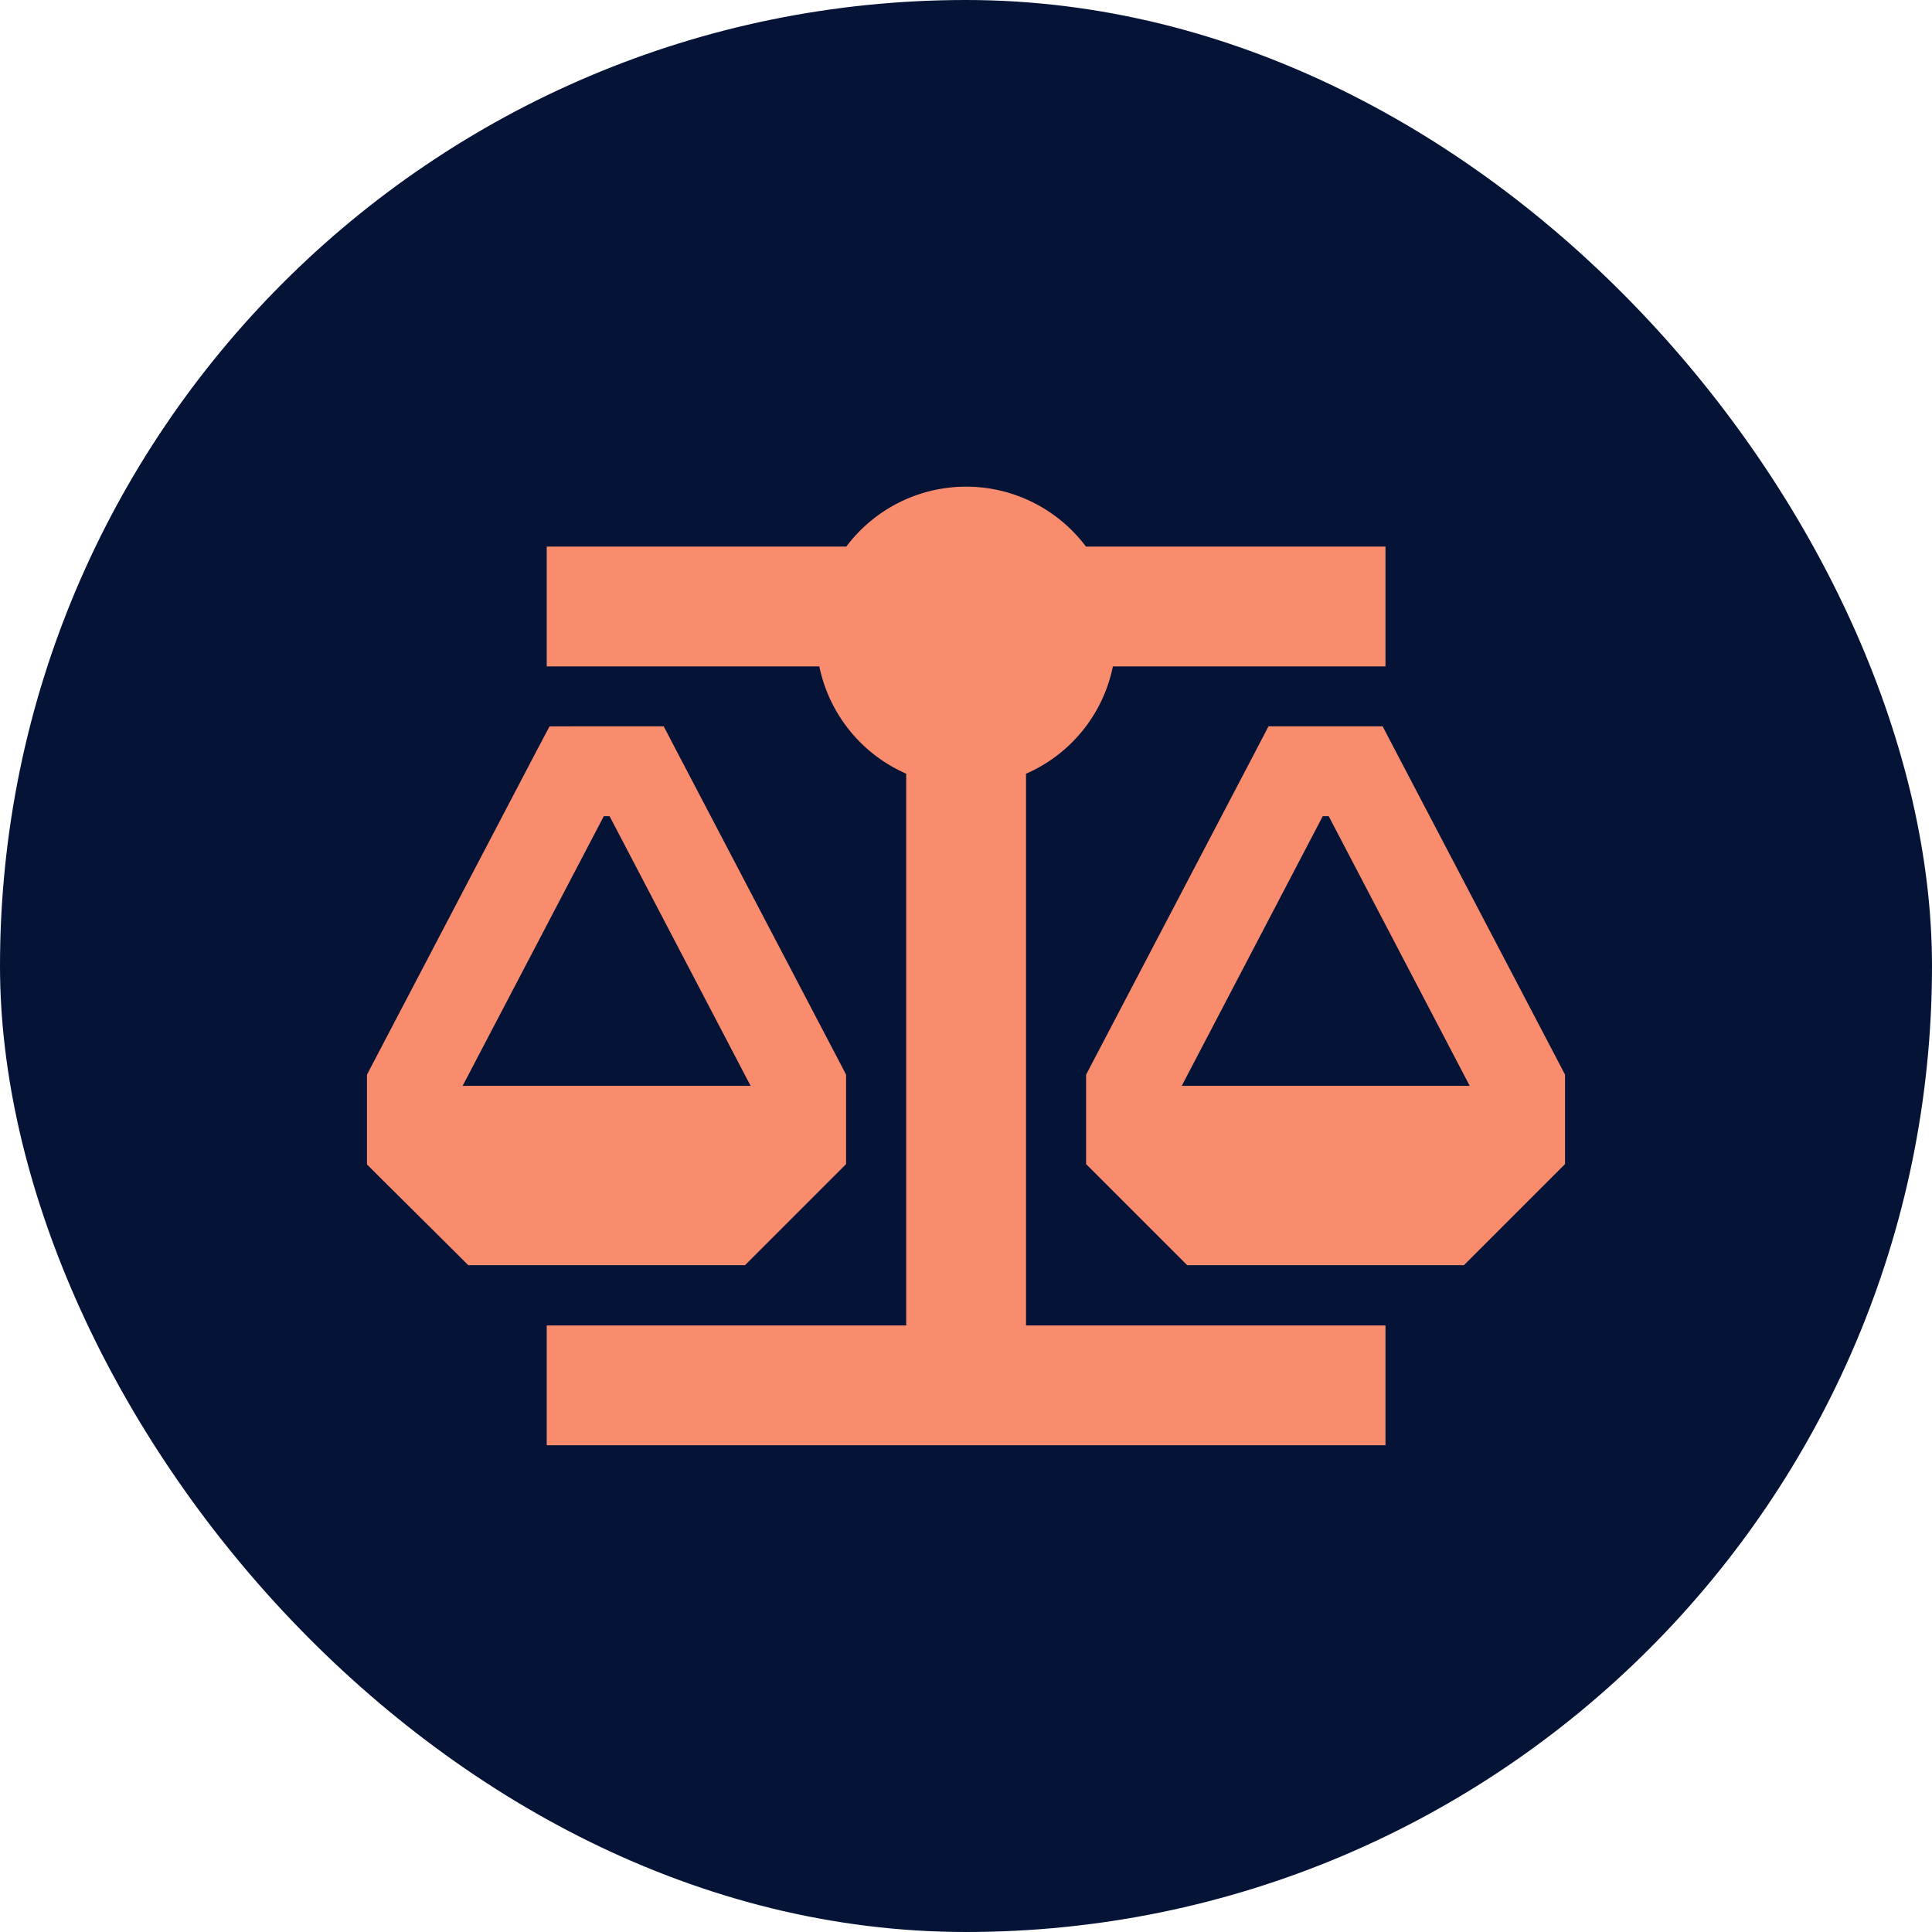 <svg xmlns="http://www.w3.org/2000/svg" width="56.18" height="56.18" viewBox="0 0 56.18 56.18"><g transform="translate(-1306.5 -1219.977)"><rect width="56.18" height="56.18" rx="28.09" transform="translate(1306.5 1219.977)" fill="#051436"></rect><path d="M20.906,1.742h8.711V5.227H21.69a4.349,4.349,0,0,1-2.526,3.12V24.39H29.617v3.484H5.227V24.39H15.68V8.346a4.37,4.37,0,0,1-2.526-3.12H5.227V1.742h8.711a4.355,4.355,0,0,1,6.969,0ZM6.1,6.969H8.629l.365.7,4.791,9.146.147.283v2.6l-.381.381-2.178,2.178-.381.381H2.945l-.381-.381L.381,20.089,0,19.708V17.1l.147-.283L4.938,7.671l.37-.7ZM2.782,17.422h8.373l-4.1-7.84H6.887ZM26.214,6.969h3.321l.365.7,4.791,9.146.147.283v2.6l-.381.381-2.178,2.178-.381.381H23.851l-.381-.381-2.178-2.178-.381-.381V17.1l.147-.283,4.791-9.146.365-.7Zm1.579,2.613-4.1,7.84h8.373l-4.1-7.84Z" transform="translate(1317.171 1234.129)" fill="#fa8c6e"></path></g></svg>
